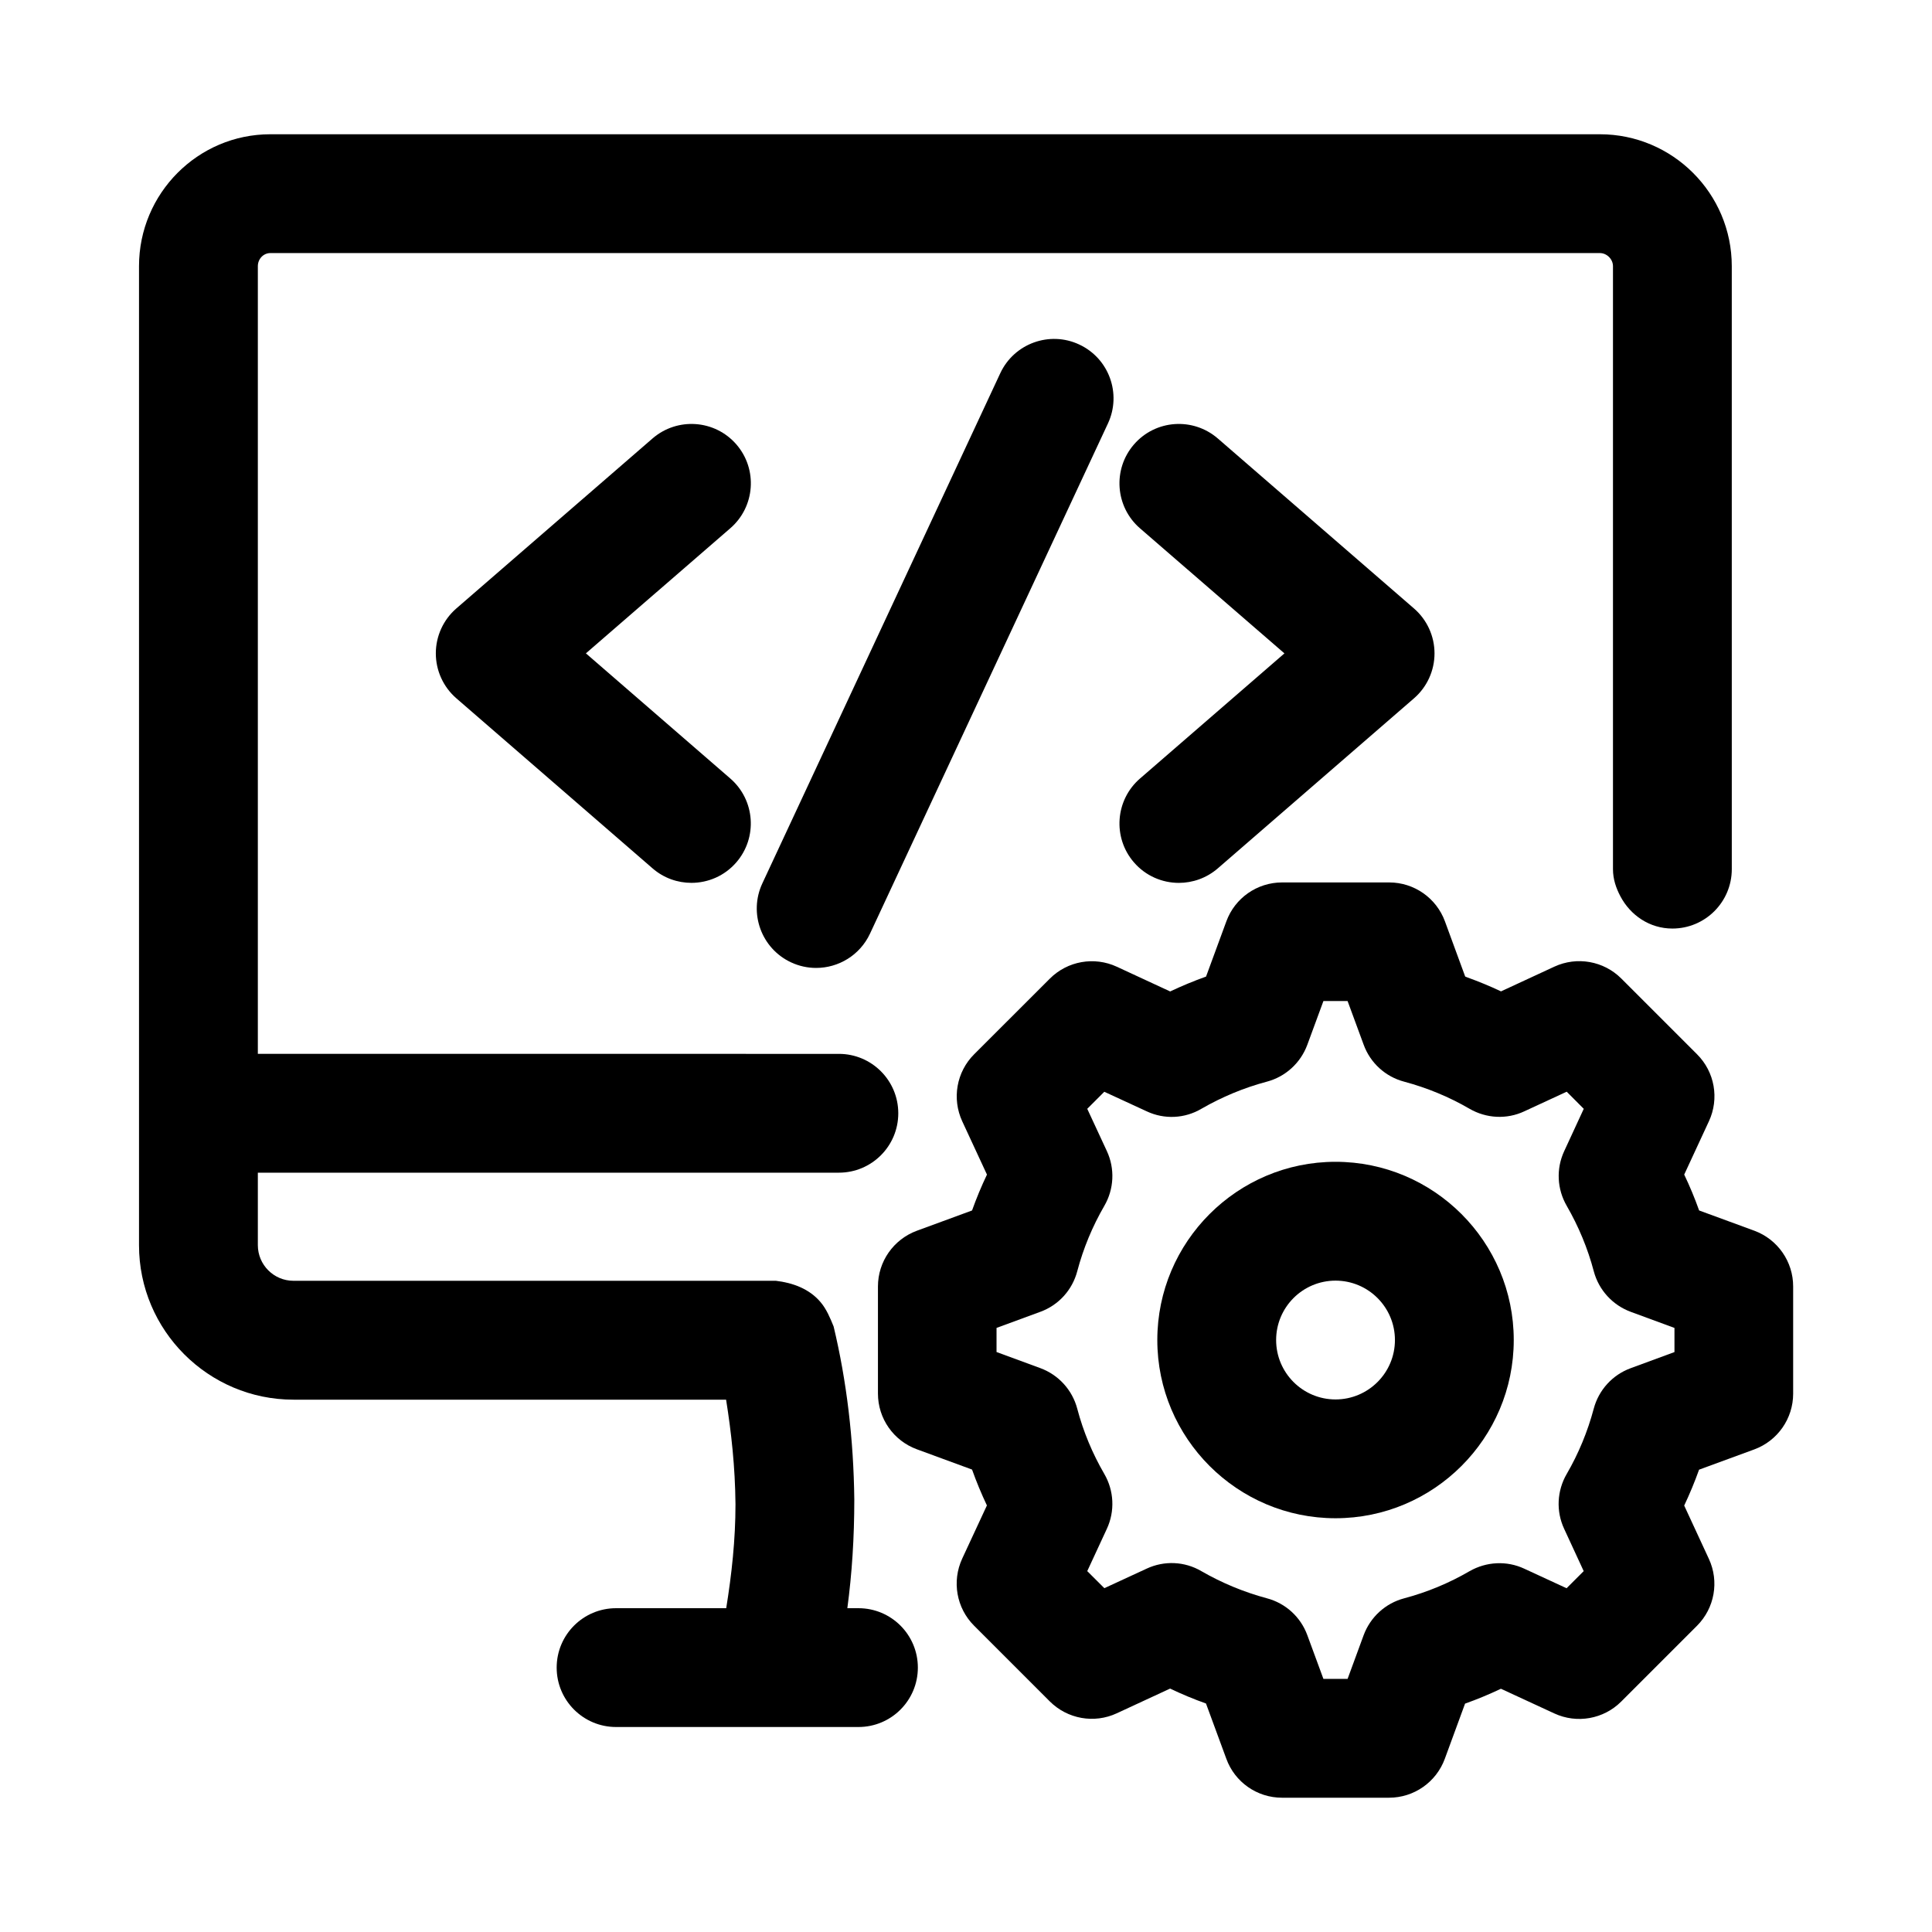 <?xml version="1.0" encoding="UTF-8"?>
<!-- Uploaded to: ICON Repo, www.iconrepo.com, Generator: ICON Repo Mixer Tools -->
<svg fill="#000000" width="800px" height="800px" version="1.1" viewBox="144 144 512 512" xmlns="http://www.w3.org/2000/svg">
 <g>
  <path d="m361.44 489.06c-2.977-3.527-7.383-5.117-11.824-5.637h-127.84c-5.211 0-9.445-4.234-9.445-9.445v-19.207h153.98c8.691 0 15.742-7.039 15.742-15.742 0-8.707-7.055-15.742-15.742-15.742l-153.98-0.004v-208.75c0-1.906 1.48-3.465 3.309-3.465h352.35c1.844 0 3.465 1.621 3.465 3.465v159.8c0 2.66 0.82 5.039 1.984 7.227 2.644 4.992 7.715 8.516 13.762 8.516 8.707 0 15.742-7.055 15.742-15.742l-0.004-159.8c0-19.27-15.68-34.953-34.953-34.953h-352.35c-19.191 0-34.797 15.68-34.797 34.953v259.46c0 22.578 18.375 40.934 40.934 40.934h114.65c1.387 8.738 2.394 17.789 2.488 27.711 0 9.43-1.008 18.578-2.457 27.551h-29.188c-8.691 0-15.742 7.039-15.742 15.742 0 8.707 7.055 15.742 15.742 15.742h64.234c8.691 0 15.742-7.039 15.742-15.742 0-8.707-7.055-15.742-15.742-15.742h-2.945c1.227-9.18 1.844-18.719 1.844-28.828-0.188-15.949-2.016-31.363-5.481-45.832-0.926-2.266-1.871-4.578-3.477-6.469z"/>
  <path d="m608.91 470.15-14.625-5.367c-1.148-3.242-2.473-6.406-3.953-9.508l6.551-14.137c2.785-6 1.527-13.082-3.148-17.742l-20.074-20.074c-4.66-4.66-11.746-5.918-17.742-3.148l-14.137 6.551c-2.945-1.402-5.969-2.629-9.035-3.746-0.156-0.062-0.301-0.141-0.457-0.188l-5.367-14.625c-2.281-6.203-8.188-10.312-14.77-10.312h-28.387c-6.598 0-12.5 4.109-14.77 10.312l-5.383 14.641c-3.227 1.148-6.406 2.473-9.508 3.938l-14.137-6.551c-5.984-2.769-13.066-1.527-17.742 3.148l-20.074 20.059c-4.676 4.676-5.918 11.762-3.148 17.758l6.551 14.121c-1.48 3.102-2.801 6.281-3.953 9.508l-14.609 5.367c-6.203 2.281-10.328 8.172-10.328 14.77v28.387c0 6.613 4.125 12.5 10.328 14.77l14.609 5.367c1.148 3.227 2.473 6.406 3.938 9.508l-6.551 14.105c-2.769 6-1.527 13.082 3.148 17.758l20.074 20.074c4.676 4.66 11.762 5.934 17.742 3.148l14.137-6.551c3.086 1.48 6.266 2.801 9.508 3.953l5.383 14.625c2.246 6.219 8.152 10.344 14.75 10.344h28.387c6.598 0 12.5-4.125 14.77-10.312l5.367-14.625c3.242-1.148 6.406-2.473 9.508-3.938l14.137 6.535c6 2.785 13.082 1.512 17.742-3.148l20.074-20.074c4.676-4.676 5.934-11.762 3.148-17.742l-6.535-14.121c1.465-3.102 2.785-6.266 3.938-9.508l14.625-5.367c6.203-2.281 10.312-8.188 10.312-14.77v-28.387c0.02-6.617-4.106-12.52-10.293-14.805zm-21.176 32.168-11.586 4.266c-4.816 1.762-8.469 5.762-9.793 10.738-1.621 6.078-4.031 11.902-7.164 17.301-2.582 4.441-2.852 9.871-0.676 14.531l5.18 11.211-4.535 4.535-11.211-5.18c-4.644-2.172-10.059-1.891-14.531 0.676-5.383 3.133-11.211 5.559-17.32 7.18-4.945 1.309-8.941 4.961-10.723 9.777l-4.25 11.57h-6.406l-4.266-11.586c-1.762-4.816-5.762-8.469-10.723-9.777-6.078-1.637-11.902-4.047-17.336-7.18-4.441-2.613-9.855-2.852-14.516-0.676l-11.211 5.18-4.535-4.519 5.195-11.211c2.172-4.676 1.906-10.109-0.676-14.547-3.164-5.449-5.574-11.242-7.164-17.27-1.309-4.977-4.961-8.988-9.793-10.77l-11.602-4.266v-6.391l11.602-4.266c4.832-1.762 8.484-5.777 9.793-10.77 1.59-6.016 4-11.84 7.164-17.301 2.582-4.441 2.852-9.855 0.676-14.531l-5.195-11.195 4.519-4.519 11.227 5.18c4.676 2.203 10.094 1.938 14.516-0.676 5.434-3.133 11.258-5.559 17.336-7.18 4.945-1.309 8.941-4.961 10.723-9.777l4.266-11.586h6.406l4.266 11.586c1.762 4.816 5.762 8.469 10.723 9.777 6.109 1.637 11.934 4.047 17.32 7.18 4.457 2.582 9.871 2.867 14.531 0.676l11.227-5.195 4.519 4.535-5.18 11.211c-2.172 4.66-1.906 10.078 0.676 14.516 3.133 5.434 5.559 11.258 7.164 17.336 1.324 4.961 4.977 8.957 9.793 10.738l11.586 4.266v6.402z"/>
  <path d="m497.93 451.89c-26.039 0-47.23 21.191-47.23 47.23 0 26.039 21.191 47.23 47.23 47.23 26.039 0 47.23-21.191 47.23-47.23 0.004-26.039-21.188-47.23-47.23-47.23zm0 62.977c-8.691 0-15.742-7.055-15.742-15.742 0-8.691 7.055-15.742 15.742-15.742 8.691 0 15.742 7.055 15.742 15.742 0.004 8.688-7.066 15.742-15.742 15.742z"/>
  <path d="m430.01 235.3c-7.856-3.684-17.254-0.27-20.926 7.606l-63.055 135.2c-3.668 7.871-0.27 17.254 7.606 20.926 2.156 1.008 4.426 1.48 6.644 1.48 5.918 0 11.602-3.352 14.281-9.086l63.055-135.2c3.684-7.891 0.266-17.258-7.606-20.926z"/>
  <path d="m339.15 261.78c-5.684-6.566-15.633-7.273-22.215-1.59l-52.004 45.059c-3.449 2.992-5.434 7.336-5.434 11.902s1.984 8.91 5.434 11.902l52.004 45.074c2.977 2.582 6.644 3.84 10.297 3.84 4.41 0 8.801-1.844 11.902-5.434 5.684-6.566 4.977-16.516-1.59-22.215l-38.273-33.172 38.273-33.156c6.578-5.695 7.289-15.645 1.605-22.211z"/>
  <path d="m444.51 372.54c3.117 3.606 7.512 5.434 11.902 5.434 3.652 0 7.336-1.273 10.312-3.84l52.004-45.074c3.449-2.992 5.434-7.336 5.434-11.902s-1.984-8.91-5.434-11.902l-52.004-45.062c-6.566-5.668-16.5-5.008-22.215 1.59-5.684 6.566-4.977 16.516 1.59 22.215l38.289 33.156-38.289 33.172c-6.566 5.699-7.273 15.652-1.59 22.215z"/>
 </g>
</svg>